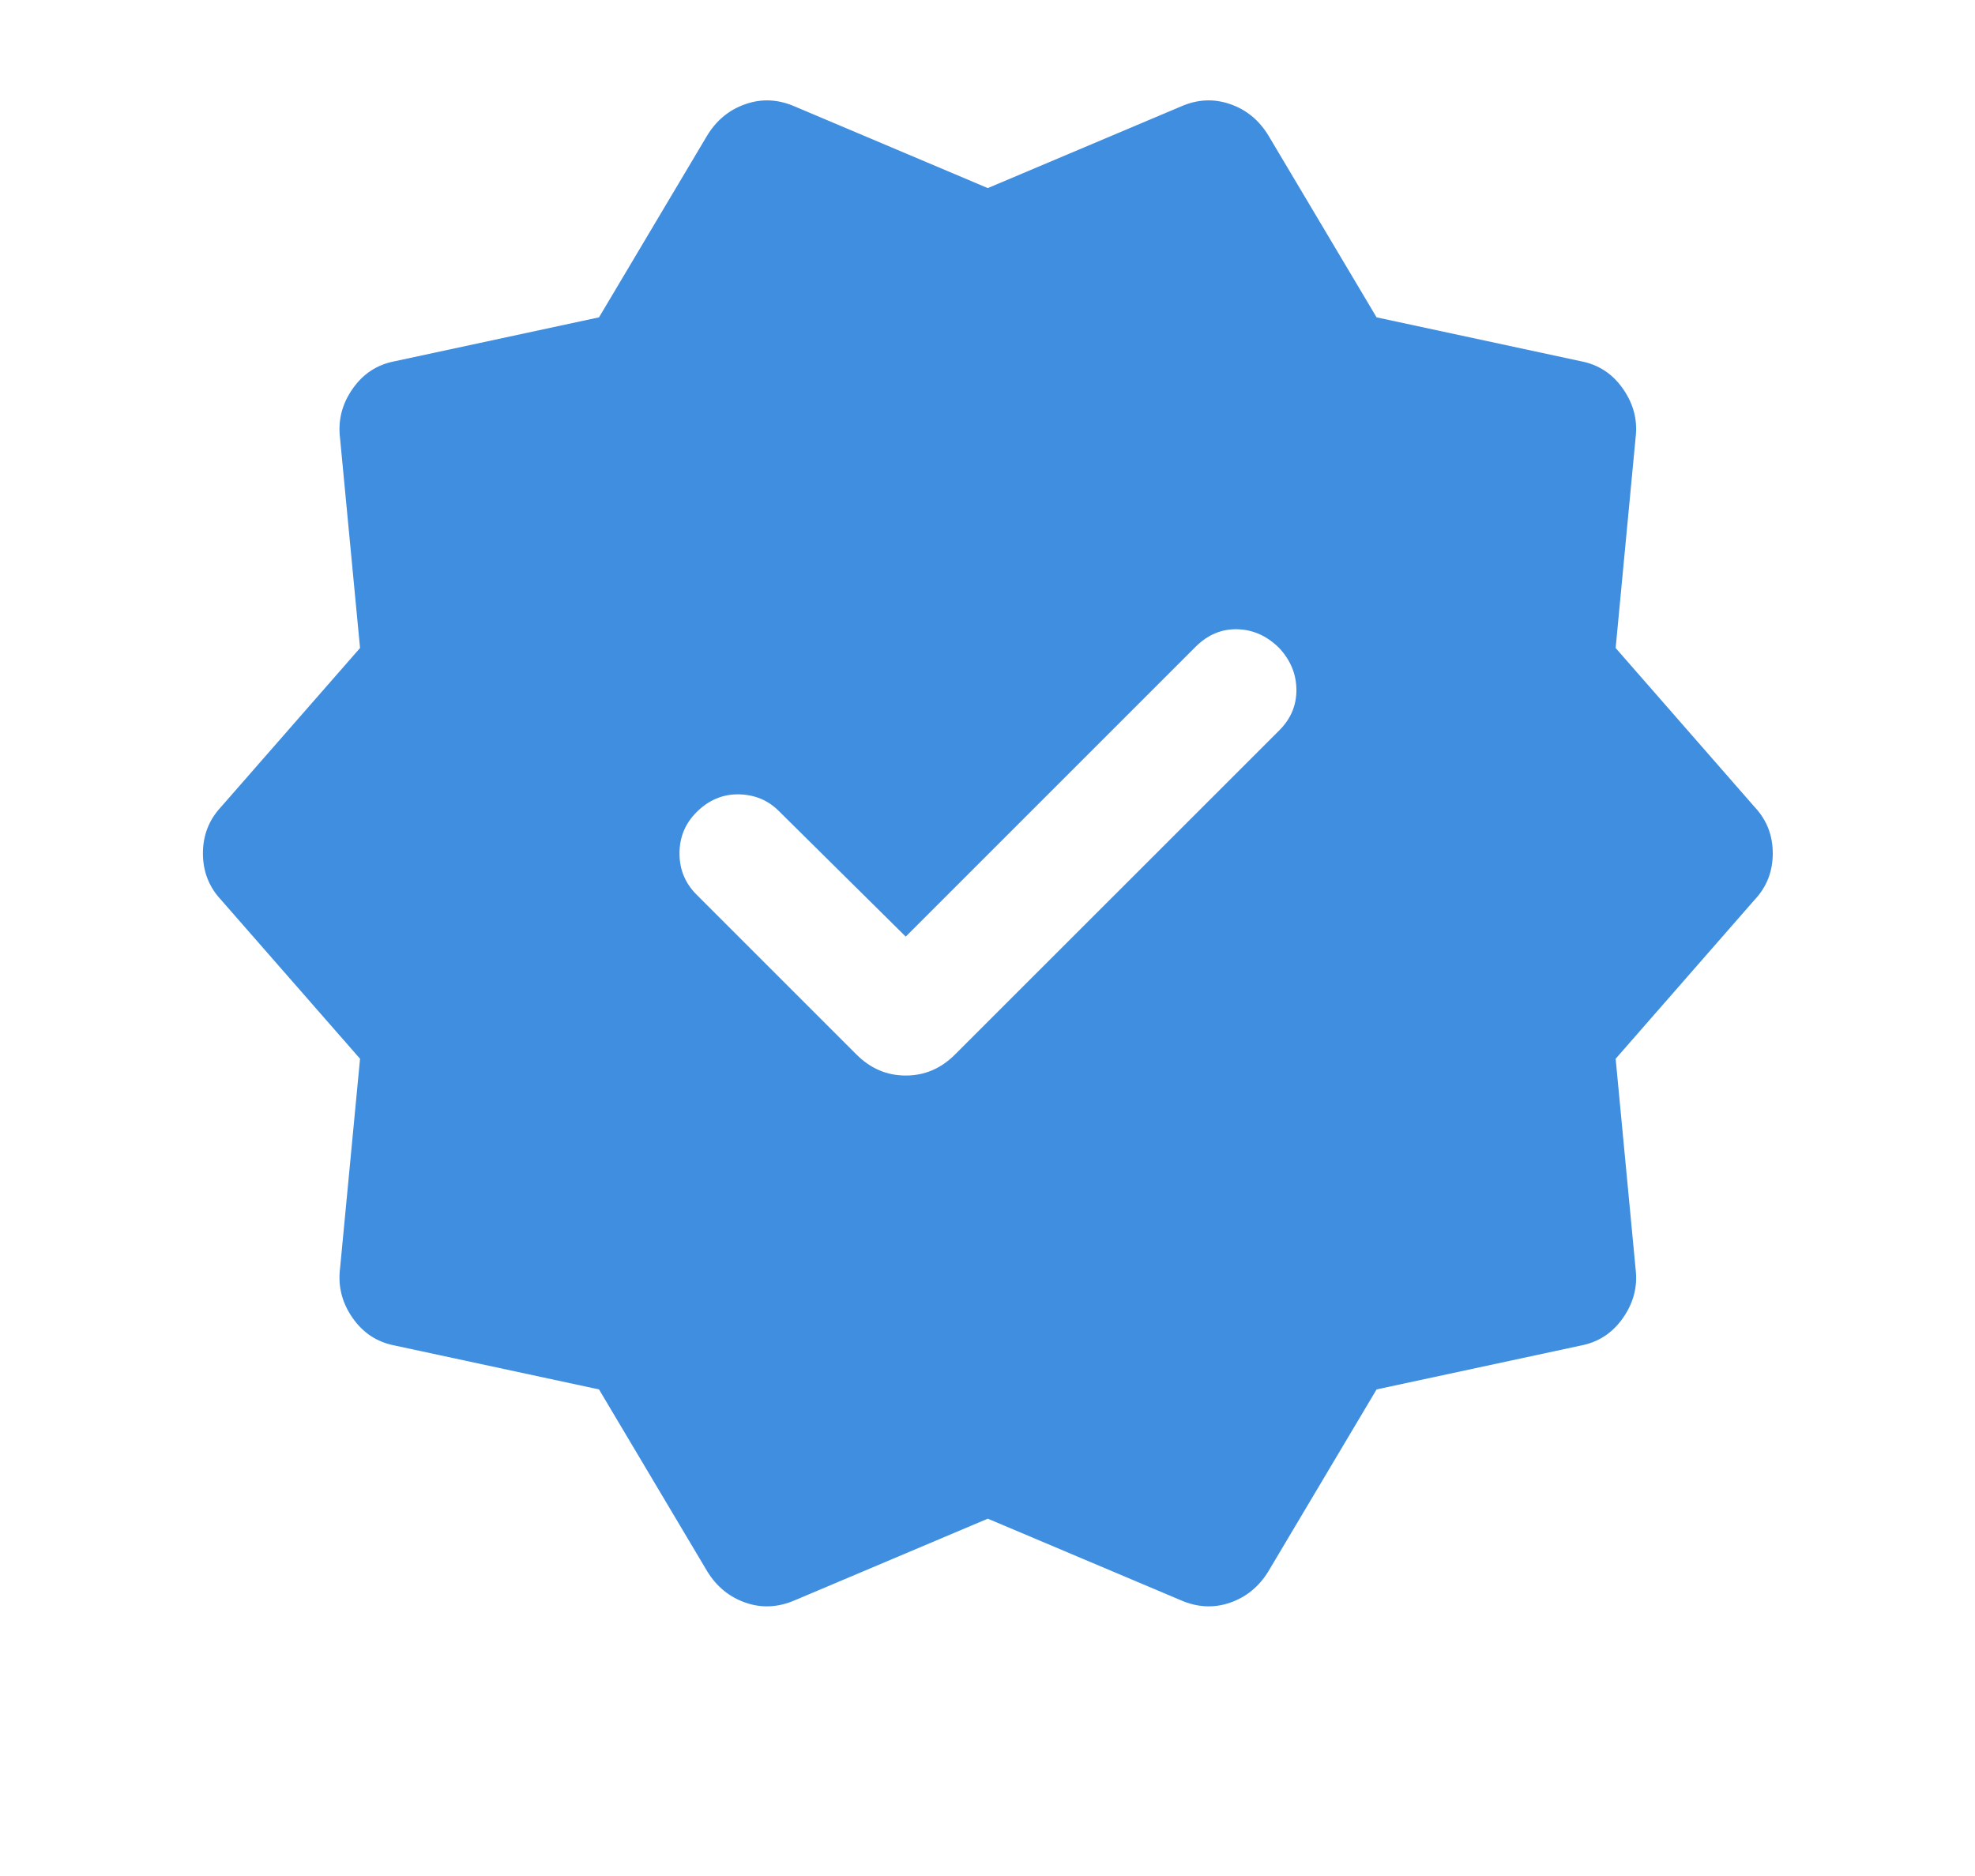 <svg width="20" height="19" viewBox="0 0 20 19" fill="none" xmlns="http://www.w3.org/2000/svg">
<path d="M9.172 9.486L7.887 8.214C7.777 8.104 7.642 8.048 7.48 8.045C7.318 8.043 7.176 8.103 7.053 8.226C6.938 8.341 6.881 8.48 6.881 8.643C6.881 8.806 6.938 8.945 7.053 9.06L8.671 10.678C8.814 10.822 8.981 10.893 9.172 10.893C9.363 10.893 9.53 10.822 9.673 10.678L12.954 7.398C13.072 7.28 13.13 7.142 13.128 6.984C13.127 6.826 13.068 6.686 12.954 6.563C12.831 6.441 12.69 6.377 12.53 6.373C12.371 6.369 12.23 6.428 12.107 6.551L9.172 9.486ZM7.161 15.913L6.066 14.072L3.996 13.627C3.818 13.593 3.676 13.499 3.57 13.347C3.464 13.195 3.422 13.03 3.443 12.852L3.646 10.723L2.237 9.112C2.116 8.982 2.055 8.826 2.055 8.643C2.055 8.46 2.116 8.304 2.237 8.174L3.646 6.563L3.443 4.433C3.422 4.256 3.464 4.091 3.57 3.939C3.676 3.786 3.818 3.693 3.996 3.659L6.066 3.214L7.161 1.373C7.256 1.217 7.386 1.11 7.551 1.054C7.715 0.997 7.882 1.005 8.052 1.08L10.003 1.905L11.955 1.08C12.124 1.005 12.291 0.997 12.456 1.054C12.62 1.11 12.75 1.217 12.845 1.373L13.94 3.214L16.011 3.659C16.188 3.693 16.33 3.786 16.436 3.939C16.542 4.091 16.585 4.256 16.563 4.433L16.361 6.563L17.769 8.174C17.891 8.304 17.952 8.46 17.952 8.643C17.952 8.826 17.891 8.982 17.769 9.112L16.361 10.723L16.563 12.852C16.585 13.03 16.542 13.195 16.436 13.347C16.33 13.499 16.188 13.593 16.011 13.627L13.94 14.072L12.845 15.913C12.75 16.069 12.62 16.175 12.456 16.232C12.291 16.289 12.124 16.28 11.955 16.206L10.003 15.381L8.052 16.206C7.882 16.28 7.715 16.289 7.551 16.232C7.386 16.175 7.256 16.069 7.161 15.913Z" fill="#408EE0"/>
</svg>
